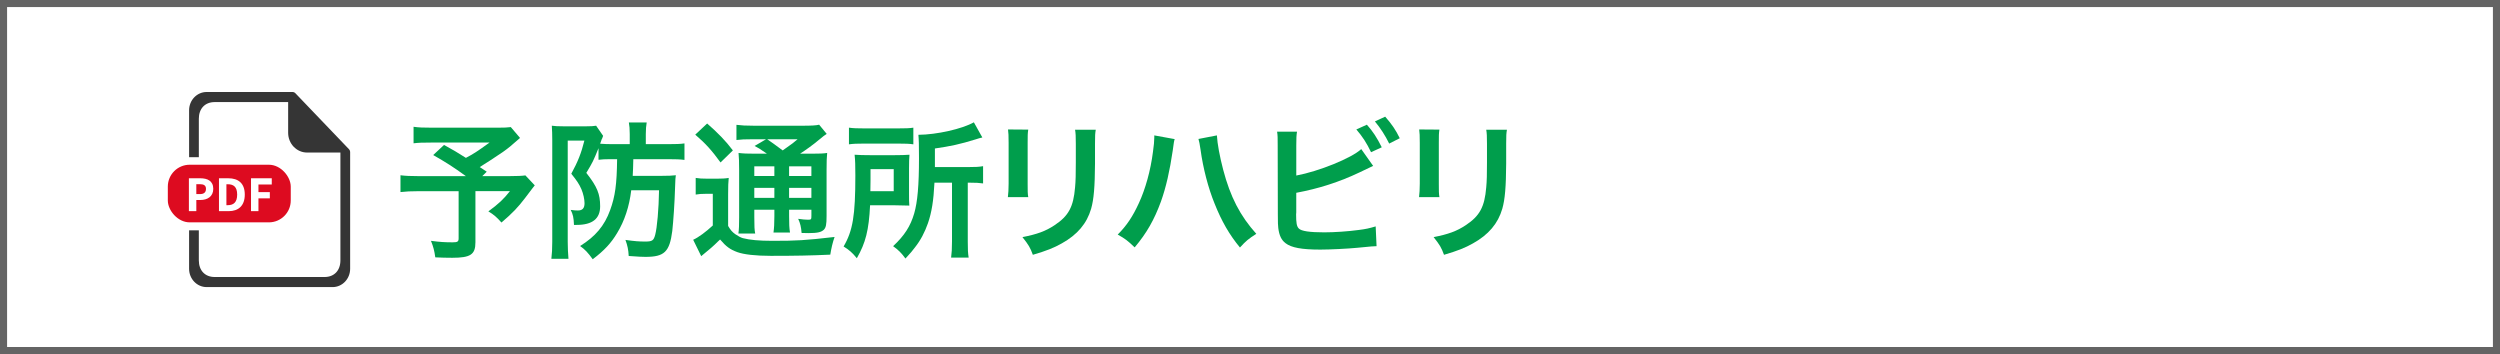 <?xml version="1.0" encoding="UTF-8"?>
<svg xmlns="http://www.w3.org/2000/svg" width="353" height="50" version="1.1" viewBox="0 0 353 50">
  <rect x="0" y="0" width="353" height="50" fill="#808080" stroke="none"/>
  <defs>
    <style>
      .cls-1 {
        fill: #dd0b20;
      }

      .cls-2 {
        fill: #fff;
      }

      .cls-3 {
        fill: #646464;
      }

      .cls-4 {
        fill: #353535;
      }

      .cls-5 {
        fill: #009e4c;
      }
    </style>
  </defs>
  <!-- Generator: Adobe Illustrator 28.7.8, SVG Export Plug-In . SVG Version: 1.2.0 Build 200)  -->
  <g>
    <g id="_レイヤー_1" data-name="レイヤー_1">
      <g>
        <rect class="cls-2" x=".5" y=".5" width="352" height="49"/>
        <path class="cls-3" d="M352,1v48H1V1h351M353,0H0v50h353V0h0Z"/>
      </g>
      <g>
        <g>
          <path class="cls-5" d="M73.43,19.475c-1.407,1.239-1.533,1.344-2.436,1.995-1.281.86-2.163,1.448-3.254,2.12.462.294.483.315.987.651l-.63.629h3.758c1.218,0,1.89-.041,2.331-.104l1.323,1.407c-.021.021-.483.608-1.365,1.784-.987,1.302-1.785,2.142-3.338,3.464-.672-.756-1.071-1.112-1.848-1.574,1.554-1.154,2.1-1.68,3.044-2.855h-4.871v7.223c0,1.722-.693,2.184-3.275,2.184-.693,0-1.743-.021-2.394-.062-.126-.924-.273-1.491-.609-2.331,1.26.168,1.995.21,3.065.21.693,0,.84-.105.84-.566v-6.656h-5.564c-1.176,0-1.911.042-2.646.126v-2.372c.672.084,1.386.125,2.75.125h6.488c-1.785-1.301-2.855-1.973-4.619-2.98l1.533-1.428c1.386.756,1.848,1.049,3.086,1.826,1.071-.566,1.512-.84,3.338-2.162h-8.188c-1.344,0-1.827.021-2.541.104v-2.331c.735.105,1.365.127,2.583.127h9.343c.924,0,1.302-.021,1.806-.084l1.302,1.532Z"/>
          <path class="cls-5" d="M86.042,22.478c-.63,0-1.029.021-1.533.084v-1.639c-.714,1.764-.819,1.995-1.722,3.486,1.533,1.952,1.953,2.98,1.953,4.724s-1.092,2.624-3.317,2.624h-.378c-.042-1.049-.147-1.49-.462-2.12.399.063.735.084,1.008.084.651,0,.945-.315.945-1.028,0-.547-.168-1.323-.441-1.975-.315-.713-.63-1.196-1.428-2.184.924-1.7,1.407-2.896,1.848-4.682h-2.352v14.299c0,.86.042,1.596.105,2.393h-2.415c.084-.672.126-1.469.126-2.414v-14.361c0-.734-.021-1.428-.063-2.016.42.062.903.084,1.638.084h3.233c.672,0,1.008-.021,1.386-.084l.987,1.428c-.042.105-.042.126-.105.294-.021.063-.042.126-.084.168-.105.272-.126.336-.231.651.567.041,1.029.062,1.701.062h2.478v-1.428c0-.672-.042-1.197-.126-1.638h2.52c-.084.462-.126.944-.126,1.638v1.428h3.17c1.155,0,1.68-.021,2.289-.105v2.331c-.609-.084-1.218-.104-2.247-.104h-4.976c-.021,1.049-.042,1.596-.084,2.352h4.178c.819,0,1.386-.021,1.911-.084-.063.42-.063.44-.105,1.616-.063,2.268-.252,4.935-.399,6.257-.378,2.939-1.113,3.653-3.779,3.653-.588,0-.819-.021-2.373-.126-.042-.861-.168-1.47-.462-2.268,1.365.189,1.911.23,2.813.23.966,0,1.176-.146,1.386-.944.273-1.008.504-3.632.546-6.299h-3.926c-.273,2.288-.945,4.325-1.995,6.047-.84,1.407-1.806,2.456-3.443,3.695-.672-.924-1.071-1.364-1.785-1.868,2.163-1.344,3.443-2.855,4.241-5.061.714-1.953.945-3.633.987-7.201h-1.092Z"/>
          <path class="cls-5" d="M98.233,25.123c.525.084.882.105,1.596.105h1.47c.63,0,1.113-.021,1.596-.105-.063.651-.084,1.155-.084,2.289v4.493c.357.608.588.86,1.029,1.176.399.272.756.462,1.05.546.966.252,2.268.378,4.178.378,3.422,0,4.577-.063,8.776-.546-.273.756-.462,1.596-.609,2.498-2.75.127-4.871.168-8.398.168-2.142,0-3.8-.188-4.724-.524-1.029-.378-1.575-.776-2.436-1.784-.147.146-.252.252-.336.314q-.735.756-2.331,2.037l-1.134-2.311c.777-.356,1.764-1.092,2.771-2.016v-4.472h-1.071c-.525,0-.861.021-1.344.104v-2.352ZM99.85,17.439c1.512,1.322,2.625,2.456,3.632,3.8l-1.743,1.7c-1.218-1.68-2.1-2.666-3.569-3.926l1.68-1.574ZM108.291,21.701c-1.134-.777-1.176-.798-1.743-1.092l1.617-.945h-1.995c-1.029,0-1.512.021-2.184.105v-2.142c.672.084,1.323.126,2.499.126h6.803c1.323,0,1.995-.042,2.373-.146l1.071,1.301c-.336.211-.441.295-1.05.799-.84.713-1.869,1.448-2.708,1.994h1.68c1.05,0,1.638-.021,2.142-.105-.063.567-.084,1.26-.084,2.436v6.467c0,1.197-.084,1.617-.378,1.932-.378.357-.903.483-2.205.483-.189,0-.546,0-.945-.021-.063-.84-.189-1.365-.483-1.995.567.084,1.05.126,1.386.126.462,0,.483-.042.483-.588v-.818h-3.149v.881c0,1.155.021,1.68.126,2.331h-2.331c.084-.608.126-1.239.126-2.331v-.881h-2.834v1.07c0,1.238.021,1.785.126,2.289h-2.373c.084-.567.105-1.219.105-2.289v-6.635c0-1.218-.021-1.742-.084-2.457.651.084,1.26.105,2.352.105h1.659ZM106.506,23.486v1.364h2.834v-1.364h-2.834ZM106.506,27.937h2.834v-1.407h-2.834v1.407ZM108.333,19.664c.756.525.945.651,2.184,1.575,1.491-1.05,1.512-1.071,2.1-1.575h-4.283ZM111.419,24.85h3.149v-1.364h-3.149v1.364ZM114.568,26.53h-3.149v1.407h3.149v-1.407Z"/>
          <path class="cls-5" d="M128.356,27.349c0,.924,0,1.154.042,1.68-.21,0-.903-.021-2.058-.043h-3.485c-.168,3.507-.63,5.312-1.869,7.475-.63-.776-1.092-1.176-1.869-1.658,1.302-2.226,1.659-4.367,1.659-10.036,0-1.407-.021-2.142-.105-2.919.693.043,1.218.063,2.226.063h3.401c.966,0,1.47-.021,2.121-.063-.042.441-.063,1.071-.063,1.891v3.611ZM119.873,18.027c.609.084,1.176.104,2.268.104h4.535c1.239,0,1.743-.021,2.289-.104v2.352c-.546-.084-1.092-.105-2.184-.105h-4.766c-.966,0-1.554.021-2.142.105v-2.352ZM126.193,26.992v-3.107h-3.275v1.512c0,.798,0,.986-.021,1.596h3.296ZM131.946,25.795c-.126,2.562-.399,4.221-.924,5.732-.441,1.26-1.029,2.394-1.827,3.401-.315.44-.63.798-1.344,1.575-.567-.777-1.008-1.219-1.743-1.743,1.617-1.512,2.457-2.835,2.981-4.64.462-1.596.672-3.947.672-7.77,0-1.973-.021-2.624-.084-3.316,2.583-.021,6.152-.819,7.832-1.764l1.197,2.141c-.378.084-.504.127-.966.273-2.163.672-3.527.966-5.732,1.281v2.624h4.766c.987,0,1.428-.021,2.037-.126v2.436c-.567-.084-1.05-.105-1.848-.105h-.315v8.314c0,1.092.021,1.617.126,2.268h-2.478c.084-.672.126-1.26.126-2.288v-8.294h-2.478Z"/>
          <path class="cls-5" d="M145.188,18.3c-.084.588-.084.776-.084,1.89v5.795c0,1.05,0,1.322.084,1.848h-2.876c.063-.482.105-1.134.105-1.89v-5.774c0-1.07-.021-1.344-.084-1.889l2.855.021ZM154.72,18.32c-.084.525-.105.756-.105,1.953v2.834c-.021,3.275-.168,5.039-.546,6.362-.609,2.1-1.953,3.675-4.136,4.892-1.113.631-2.163,1.051-4.094,1.617-.378-1.029-.588-1.386-1.47-2.498,2.058-.399,3.275-.84,4.535-1.68,1.974-1.303,2.667-2.583,2.897-5.354.084-.903.105-1.827.105-3.507v-2.624c0-1.071-.021-1.512-.105-1.995h2.918Z"/>
          <path class="cls-5" d="M165.863,19.643c-.084.252-.126.483-.273,1.616-.42,2.855-.945,5.187-1.659,7.182-.945,2.582-2.016,4.472-3.716,6.487-1.008-.966-1.344-1.218-2.394-1.806,1.26-1.26,2.121-2.541,3.002-4.473.903-1.952,1.638-4.556,1.974-7.201.126-.861.189-1.574.189-2.037v-.293l2.876.524ZM171.826,19.119c.063,1.176.399,2.98.882,4.828,1.008,3.843,2.394,6.53,4.683,9.07-1.113.715-1.47,1.008-2.31,1.932-1.491-1.805-2.583-3.695-3.569-6.172-.903-2.205-1.638-5.019-1.995-7.643-.126-.799-.189-1.197-.294-1.512l2.604-.504Z"/>
          <path class="cls-5" d="M183.032,24.787c3.17-.588,7.811-2.456,9.175-3.736l1.68,2.372c-.146.063-.776.356-1.89.903-2.855,1.364-5.795,2.309-8.965,2.896v2.771c-.021.105-.021.211-.021.273,0,1.218.084,1.701.378,1.994.357.379,1.554.547,3.591.547,1.406,0,3.338-.127,4.871-.336,1.008-.127,1.47-.231,2.394-.504l.126,2.792c-.441,0-.546.021-2.771.231-1.239.125-3.885.252-5.165.252-2.646,0-4.095-.273-4.913-.903-.588-.44-.903-1.112-1.029-2.142-.042-.357-.062-.714-.062-1.932l-.021-9.742c0-1.07,0-1.406-.084-1.932h2.813c-.084.504-.104.882-.104,1.953v4.24ZM193.005,17.607c.84.944,1.407,1.805,2.1,3.191l-1.512.692c-.65-1.344-1.196-2.184-2.078-3.212l1.49-.672ZM196.154,20.273c-.566-1.154-1.218-2.162-2.016-3.129l1.449-.672c.924,1.051,1.49,1.869,2.058,3.045l-1.491.756Z"/>
          <path class="cls-5" d="M203.245,18.3c-.084.588-.084.776-.084,1.89v5.795c0,1.05,0,1.322.084,1.848h-2.877c.063-.482.105-1.134.105-1.89v-5.774c0-1.07-.021-1.344-.084-1.889l2.855.021ZM212.777,18.32c-.084.525-.105.756-.105,1.953v2.834c-.021,3.275-.168,5.039-.546,6.362-.608,2.1-1.952,3.675-4.136,4.892-1.113.631-2.163,1.051-4.095,1.617-.378-1.029-.588-1.386-1.47-2.498,2.058-.399,3.275-.84,4.535-1.68,1.974-1.303,2.667-2.583,2.897-5.354.084-.903.105-1.827.105-3.507v-2.624c0-1.071-.021-1.512-.105-1.995h2.919Z"/>
        </g>
        <g>
          <polygon class="cls-2" points="48.134 39.173 28.065 39.173 28.065 13.998 41.722 14.117 48.134 21.004 48.134 39.173"/>
          <path class="cls-4" d="M49.274,21.066l-7.567-7.903c-.107-.111-.251-.174-.402-.174h-12.127c-1.368,0-2.477,1.158-2.477,2.587v6.616h1.375v-5.428c0-1.429.872-2.35,2.24-2.35h10.371v4.336c0,1.54,1.196,2.789,2.67,2.789h4.71v15.225c0,1.429-.872,2.35-2.24,2.35h-15.512c-1.368,0-2.24-.921-2.24-2.35v-4.241h-1.375v5.428c0,1.429,1.109,2.587,2.477,2.587h17.786c1.368,0,2.477-1.158,2.477-2.587v-16.466c0-.157-.06-.308-.167-.42Z"/>
          <rect class="cls-1" x="23.696" y="23.26" width="17.359" height="8.137" rx="3.089" ry="3.089"/>
          <g>
            <path class="cls-2" d="M26.672,25.171h1.595c1.022,0,1.846.365,1.846,1.494,0,1.091-.833,1.574-1.817,1.574h-.574v1.576h-1.05v-4.644ZM28.234,27.406c.577,0,.85-.257.85-.741,0-.486-.311-.66-.879-.66h-.484v1.401h.512Z"/>
            <path class="cls-2" d="M30.918,25.171h1.313c1.418,0,2.332.706,2.332,2.302s-.914,2.342-2.273,2.342h-1.371v-4.644ZM32.168,28.97c.788,0,1.32-.386,1.32-1.497s-.532-1.456-1.32-1.456h-.199v2.953h.199Z"/>
            <path class="cls-2" d="M35.443,25.171h2.931v.88h-1.881v1.077h1.607v.88h-1.607v1.806h-1.05v-4.644Z"/>
          </g>
        </g>
      </g>
    </g>
  </g>
</svg>